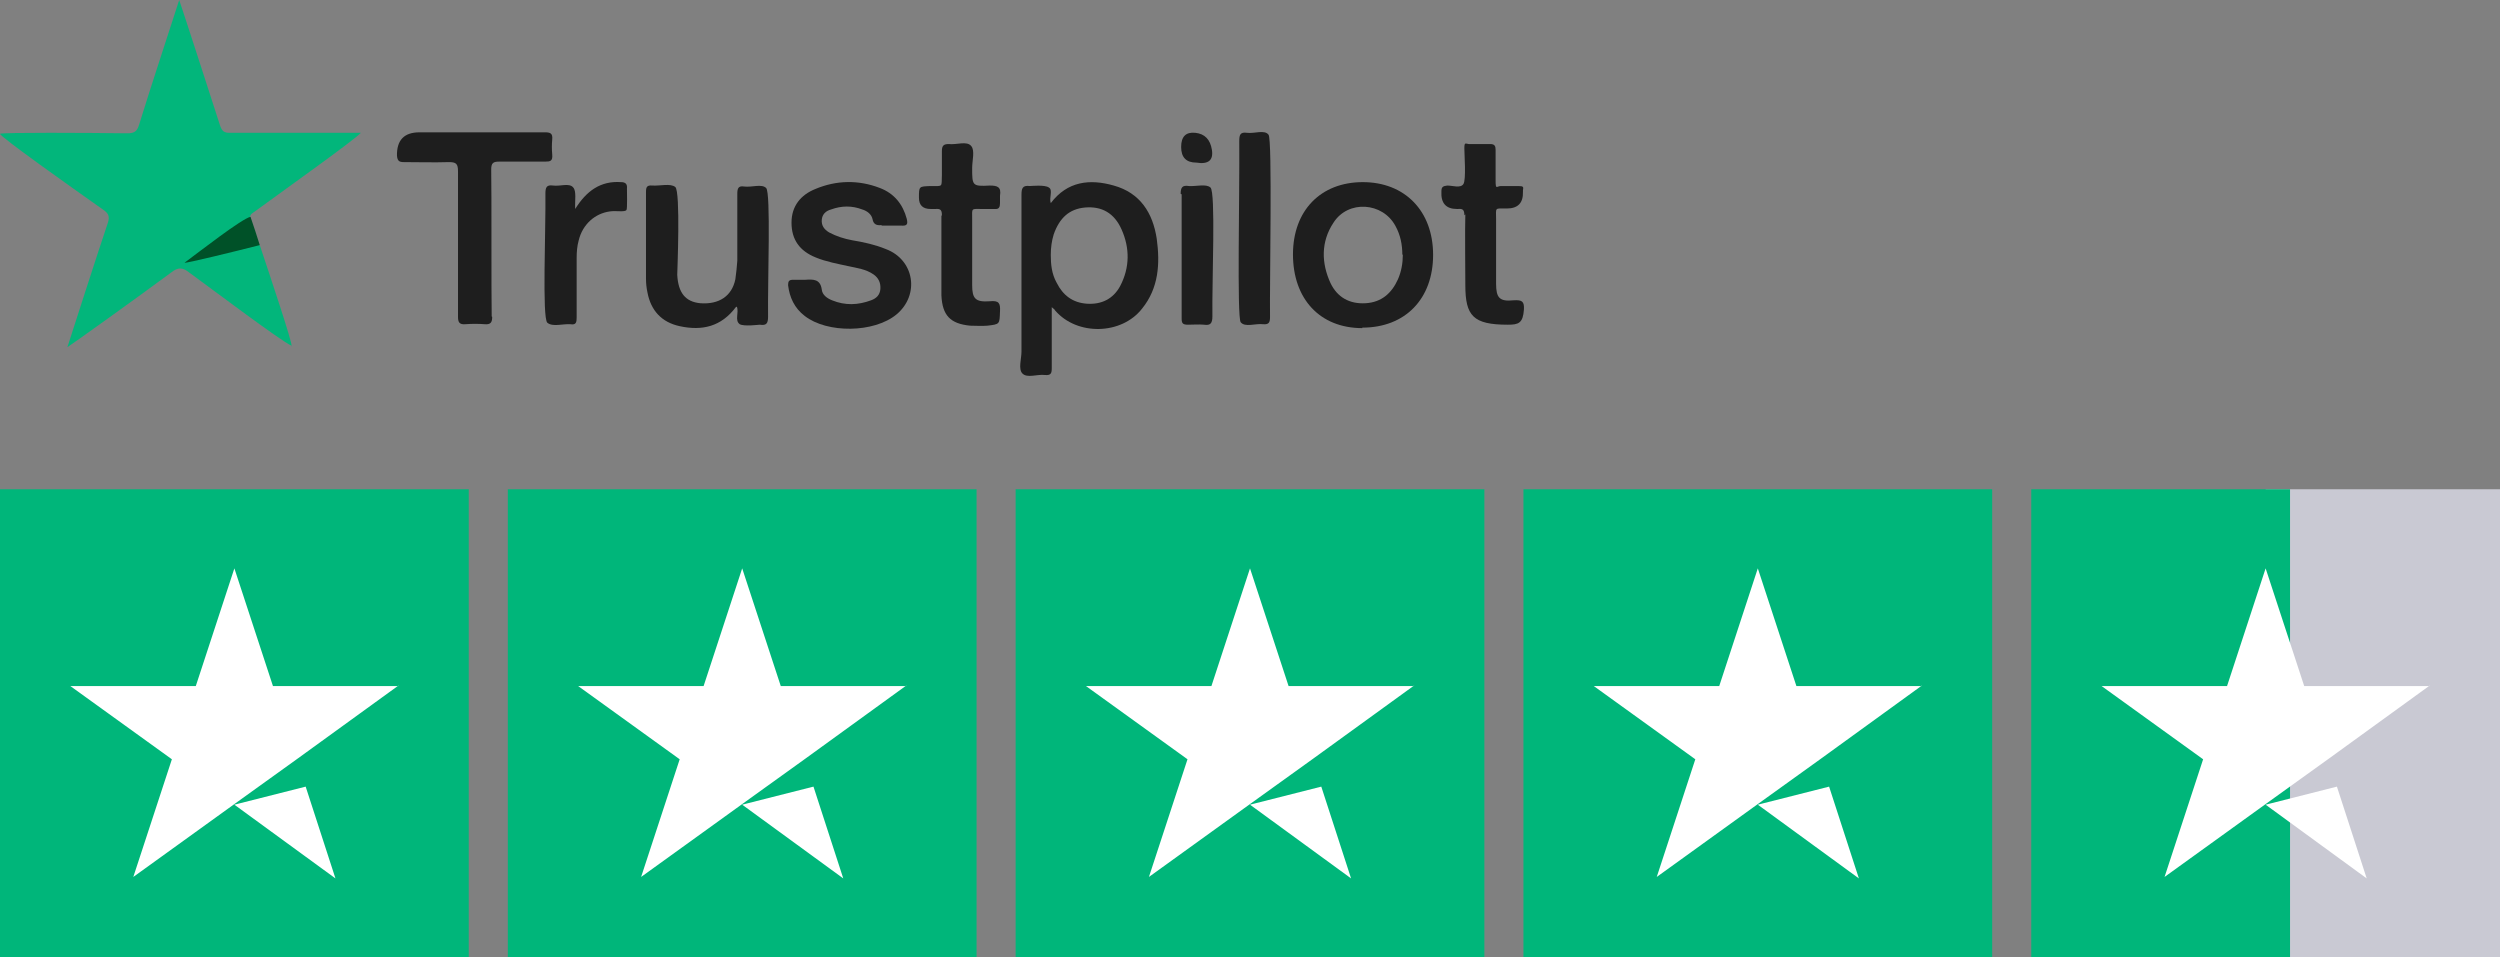 <?xml version="1.0" encoding="UTF-8"?>
<svg xmlns="http://www.w3.org/2000/svg" version="1.1" viewBox="0 0 512 196">
  <rect x="0" y="0" width="512" height="196" fill="#808080" stroke="none"/>
  <defs>
    <style>
      .cls-1 {
        fill: #1e1e1e;
      }

      .cls-2 {
        fill: #c9c9d3;
      }

      .cls-3 {
        fill: #02b67b;
      }

      .cls-4 {
        fill: #fff;
      }

      .cls-5 {
        fill: #005128;
      }

      .cls-6 {
        fill: #00b67a;
      }
    </style>
  </defs>
  <!-- Generator: Adobe Illustrator 28.6.0, SVG Export Plug-In . SVG Version: 1.2.0 Build 709)  -->
  <g>
    <g id="Calque_1">
      <g id="Trustpilot_ratings_4halfstar-RGB">
        <g>
          <rect id="Rectangle-path" class="cls-6" y="100.2" width="96" height="95.8"/>
          <rect class="cls-6" x="104" y="100.2" width="96" height="95.8"/>
          <rect class="cls-6" x="208" y="100.2" width="96" height="95.8"/>
          <rect class="cls-6" x="312" y="100.2" width="96" height="95.8"/>
          <g id="Half">
            <rect class="cls-2" x="464" y="100.2" width="48" height="95.8"/>
            <rect class="cls-6" x="416" y="100.2" width="53" height="95.8"/>
          </g>
          <path id="Shape" class="cls-4" d="M48,164.8l14.6-3.7,6.1,18.8s-20.7-15.1-20.7-15.1ZM81.6,140.5h-25.7l-7.9-24.1-7.9,24.1H14.4l20.8,15-7.9,24.1,20.8-15,12.8-9.2,20.7-15h0Z"/>
          <path class="cls-4" d="M152,164.8l14.6-3.7,6.1,18.8-20.7-15.1h0ZM185.6,140.5h-25.7l-7.9-24.1-7.9,24.1h-25.7l20.8,15-7.9,24.1,20.8-15,12.8-9.2,20.7-15h0Z"/>
          <path class="cls-4" d="M256,164.8l14.6-3.7,6.1,18.8-20.7-15.1ZM289.6,140.5h-25.7l-7.9-24.1-7.9,24.1h-25.7l20.8,15-7.9,24.1,20.8-15,12.8-9.2,20.7-15h0Z"/>
          <path class="cls-4" d="M360,164.8l14.6-3.7,6.1,18.8-20.7-15.1ZM393.6,140.5h-25.7l-7.9-24.1-7.9,24.1h-25.7l20.8,15-7.9,24.1,20.8-15,12.8-9.2,20.7-15h0Z"/>
          <path class="cls-4" d="M464,164.8l14.6-3.7,6.1,18.8-20.7-15.1ZM497.6,140.5h-25.7l-7.9-24.1-7.9,24.1h-25.7l20.8,15-7.9,24.1,20.8-15,12.8-9.2,20.7-15h0Z"/>
        </g>
      </g>
      <g>
        <path class="cls-3" d="M53.2,50.2c2.1,6.3,6.7,20,6.5,20.6h0c-2.1-.9-15.9-11.3-21.1-15.1-1.3-1-2.2-.9-3.4,0-6.6,4.9-20.7,15-21.4,15.4.9-2.8,6.3-19.6,8.3-25.5.4-1.3.1-1.9-.9-2.6C14.4,38.2,0,28,0,27.4c.6-.3,18-.2,26.1-.1,1.4,0,2-.4,2.4-1.8,2.6-8.4,5.4-16.8,8.2-25.5.9,2.6,6.4,19.6,8.4,25.8.4,1.1.8,1.4,2,1.4,8.3,0,26,0,26.8,0-1.2,1.4-15.7,11.7-21.7,16.1-.4.3-.9.5-1,1.1,0-.1,1.8,6.1,1.9,5.9Z"/>
        <path class="cls-1" d="M215.4,62.9c0,4.4,0,8.4,0,12.5,0,1.1-.2,1.5-1.4,1.4-1.6-.2-3.6.7-4.6-.3-.9-.9-.2-3-.2-4.5,0-10.7,0-21.4,0-32.1,0-1.3.2-2,1.7-1.8.2,0,3.1-.3,3.9.3.9.5,0,2.1.4,3.2,3.4-4.5,8-5,12.9-3.6,5.4,1.5,8,5.6,8.8,10.9.7,5.1.4,10.1-3,14.3-4.2,5.4-13.3,5.6-17.8.4-.1-.2-.2-.3-.6-.6ZM215.2,52.2c0,2,.2,3.9,1.2,5.7,1.3,2.6,3.3,4.1,6.2,4.3,3,.2,5.4-1,6.8-3.6,2-3.8,2-7.8.3-11.6-1.5-3.4-4.1-4.8-7.5-4.5-3.2.3-5.2,2.1-6.4,5.5-.4,1.3-.6,2.7-.6,4.2Z"/>
        <path class="cls-1" d="M279,67.2c-8.7,0-14.2-6-14.2-15.1,0-9,5.7-14.8,14.3-14.8s14.4,5.9,14.4,14.9-5.7,14.9-14.5,14.9ZM287.2,52.2c0-2.1-.4-4.1-1.4-5.9-2.6-4.9-9.7-5.4-12.7-.7-2.6,3.9-2.5,8.3-.6,12.4,1.4,2.9,3.9,4.3,7.2,4.1,3.2-.2,5.3-2,6.6-4.9.7-1.6,1-3.3,1-5.1Z"/>
        <path class="cls-1" d="M180.5,46.1c-.9.1-1.6-.1-1.8-1.2-.2-1-1.1-1.7-2.1-2-2.1-.8-4.2-.8-6.4,0-1.1.3-1.8,1-1.9,2.1-.1,1.2.5,2,1.5,2.6,1.5.8,3.1,1.3,4.7,1.6,2.4.4,4.7.9,6.9,1.8,5.9,2.2,7,9.4,2.2,13.4-4.6,3.8-14.2,3.9-18.8.3-2.1-1.6-3.1-3.8-3.4-6.3,0-.8.2-1.1,1-1.1.8,0,1.7,0,2.5,0,1.6-.1,3.1-.2,3.4,2,.1,1.1,1.1,1.8,2.1,2.2,2.7,1.1,5.3,1,8,0,1.1-.4,1.8-1.1,1.9-2.3.1-1.3-.4-2.3-1.4-3-1.6-1.1-3.4-1.3-5.2-1.7s-4.6-.9-6.7-1.8c-3.2-1.3-4.9-3.6-4.9-7.1,0-3.4,1.9-5.7,4.9-6.9,4.3-1.8,8.8-1.9,13.2-.2,2.9,1.1,4.7,3.3,5.5,6.3.3,1.2,0,1.5-1.2,1.4-.7,0-3.3,0-3.9,0Z"/>
        <path class="cls-1" d="M100.8,64.9c0,1.1-.3,1.6-1.5,1.5-1.3-.1-2.7-.1-4,0-1.2.1-1.5-.4-1.5-1.5,0-9.9,0-19.8,0-29.8,0-1.6-.4-1.9-1.9-1.9-3.1.1-6.1,0-9.2,0-1,0-1.3-.3-1.4-1.3q-.1-4.8,4.6-4.8h25.7c1.1,0,1.6.2,1.5,1.4-.1,1.1-.1,2.1,0,3.2.1,1.3-.4,1.4-1.5,1.4-3.1,0-6.2,0-9.4,0-1.2,0-1.6.3-1.6,1.6.1,4.9,0,25,.1,30.1Z"/>
        <path class="cls-1" d="M150.7,62.9c-3,4-6.9,4.9-11.5,3.9-3.7-.8-5.9-3.2-6.6-6.9-.2-.9-.3-1.9-.3-2.8,0-5.9,0-11.8,0-17.8,0-1,.2-1.4,1.3-1.3,1.6.1,3.7-.5,4.7.3,1.1.9.4,17.5.4,18,.2,3.7,1.7,5.5,4.7,5.8,3.9.3,6.5-1.5,7.2-4.9.2-1.3.3-2.6.4-3.8,0-4.6,0-9.1,0-13.7,0-1.1.2-1.7,1.4-1.5,1.6.2,3.6-.6,4.5.3,1,.9.3,19.1.4,26.4,0,1.4-.4,1.8-1.7,1.6-.2,0-3.2.4-4.1-.1-1.1-.8-.1-2.4-.6-3.6Z"/>
        <path class="cls-1" d="M192.9,44.1c0-1-.2-1.4-1.3-1.3-.3,0-.7,0-1,0q-2.4,0-2.4-2.3c0-2.4,0-2.3,2.4-2.4,2.6,0,2.2.3,2.3-2.3,0-1.6,0-3.3,0-4.9,0-1.1.4-1.4,1.4-1.4,1.6.2,3.7-.7,4.6.4.8.9.2,3,.2,4.5,0,3.6,0,3.8,3.6,3.6,1.6,0,2.4.3,2.1,2.1,0,.5,0,1,0,1.5,0,.8-.2,1.3-1.1,1.2-.8,0-1.7,0-2.5,0-2.4,0-2.1-.3-2.1,2.2,0,4.4,0,8.9,0,13.4,0,2.8.7,3.5,3.6,3.3,1.9-.2,2.2.4,2.1,2.1-.1,2.6,0,2.6-2.6,2.9-1.2.1-2.3,0-3.5,0-4.1-.4-5.7-2.1-5.9-6.2,0-.3,0-13.5,0-16.3Z"/>
        <path class="cls-1" d="M299.9,44.1c0-1.1-.3-1.4-1.3-1.3h-.2q-3.4,0-3.2-3.6c0-.9.3-1.1,1.2-1.2,1.1,0,2.7.6,3.3-.3s.2-6,.2-7.3.2-1,.9-.9c1.4,0,2.9,0,4.4,0,.9,0,1.1.4,1.1,1.2,0,2.1,0,4.1,0,6.2s.2,1.2,1.1,1.2c1.2,0,2.3,0,3.5,0s1.1.2,1,.9v.3q.1,3.4-3.3,3.4c-2.6,0-2.2-.3-2.2,2.3v13.1c0,2.9.7,3.7,3.6,3.4,1.7-.1,2.2.2,2.1,1.9-.2,2.8-1.1,3.1-3.3,3.1-7.1,0-8.7-1.8-8.7-8.1,0-2.1-.1-11.8,0-14.5Z"/>
        <path class="cls-1" d="M260.1,64.9c0,1.1-.2,1.6-1.4,1.5-1.6-.2-3.7.7-4.6-.4-.8-.9-.2-26.3-.3-37.1,0-1.3.2-1.9,1.6-1.7,1.5.2,3.6-.7,4.4.4.8.9.2,31.3.3,37.3Z"/>
        <path class="cls-1" d="M117.8,42.8c2.3-3.7,5.2-5.8,9.4-5.5.9,0,1.3.4,1.2,1.3,0,.3.1,4.3-.1,4.4-.3.5-2.2.1-3.4.3-3,.4-5.6,2.6-6.4,6-.3,1.1-.4,2.3-.4,3.5v12.2c0,1-.1,1.6-1.3,1.4-1.6-.1-3.6.6-4.7-.3s-.3-19.1-.4-26.4c0-1.3.2-1.9,1.6-1.7s3.3-.6,4.1.4c.7.8.3,2.7.4,4.4Z"/>
        <path class="cls-1" d="M241.8,39.7c0-1.4.4-1.8,1.7-1.6,1.5.1,3.5-.5,4.4.3,1.1.9.3,19.1.4,26.4,0,1.4-.4,1.9-1.7,1.7-1.1-.1-2.2,0-3.3,0-1.1,0-1.3-.3-1.3-1.3,0-4.3,0-21.3,0-25.4Z"/>
        <path class="cls-5" d="M53.2,50.2c-5.1,1.3-15.3,3.8-15.4,3.6,3.1-2.3,11.7-9,13.5-9.4.7,2,1.3,3.9,1.9,5.8Z"/>
        <path class="cls-1" d="M245,33.3q-3.1,0-3.1-3.2t2.9-2.9,3.4,3.5-3.2,2.6Z"/>
        <path class="cls-3" d="M59.6,70.8c0,0,.1,0,.1.1h-.1Z"/>
      </g>
    </g>
  </g>
</svg>